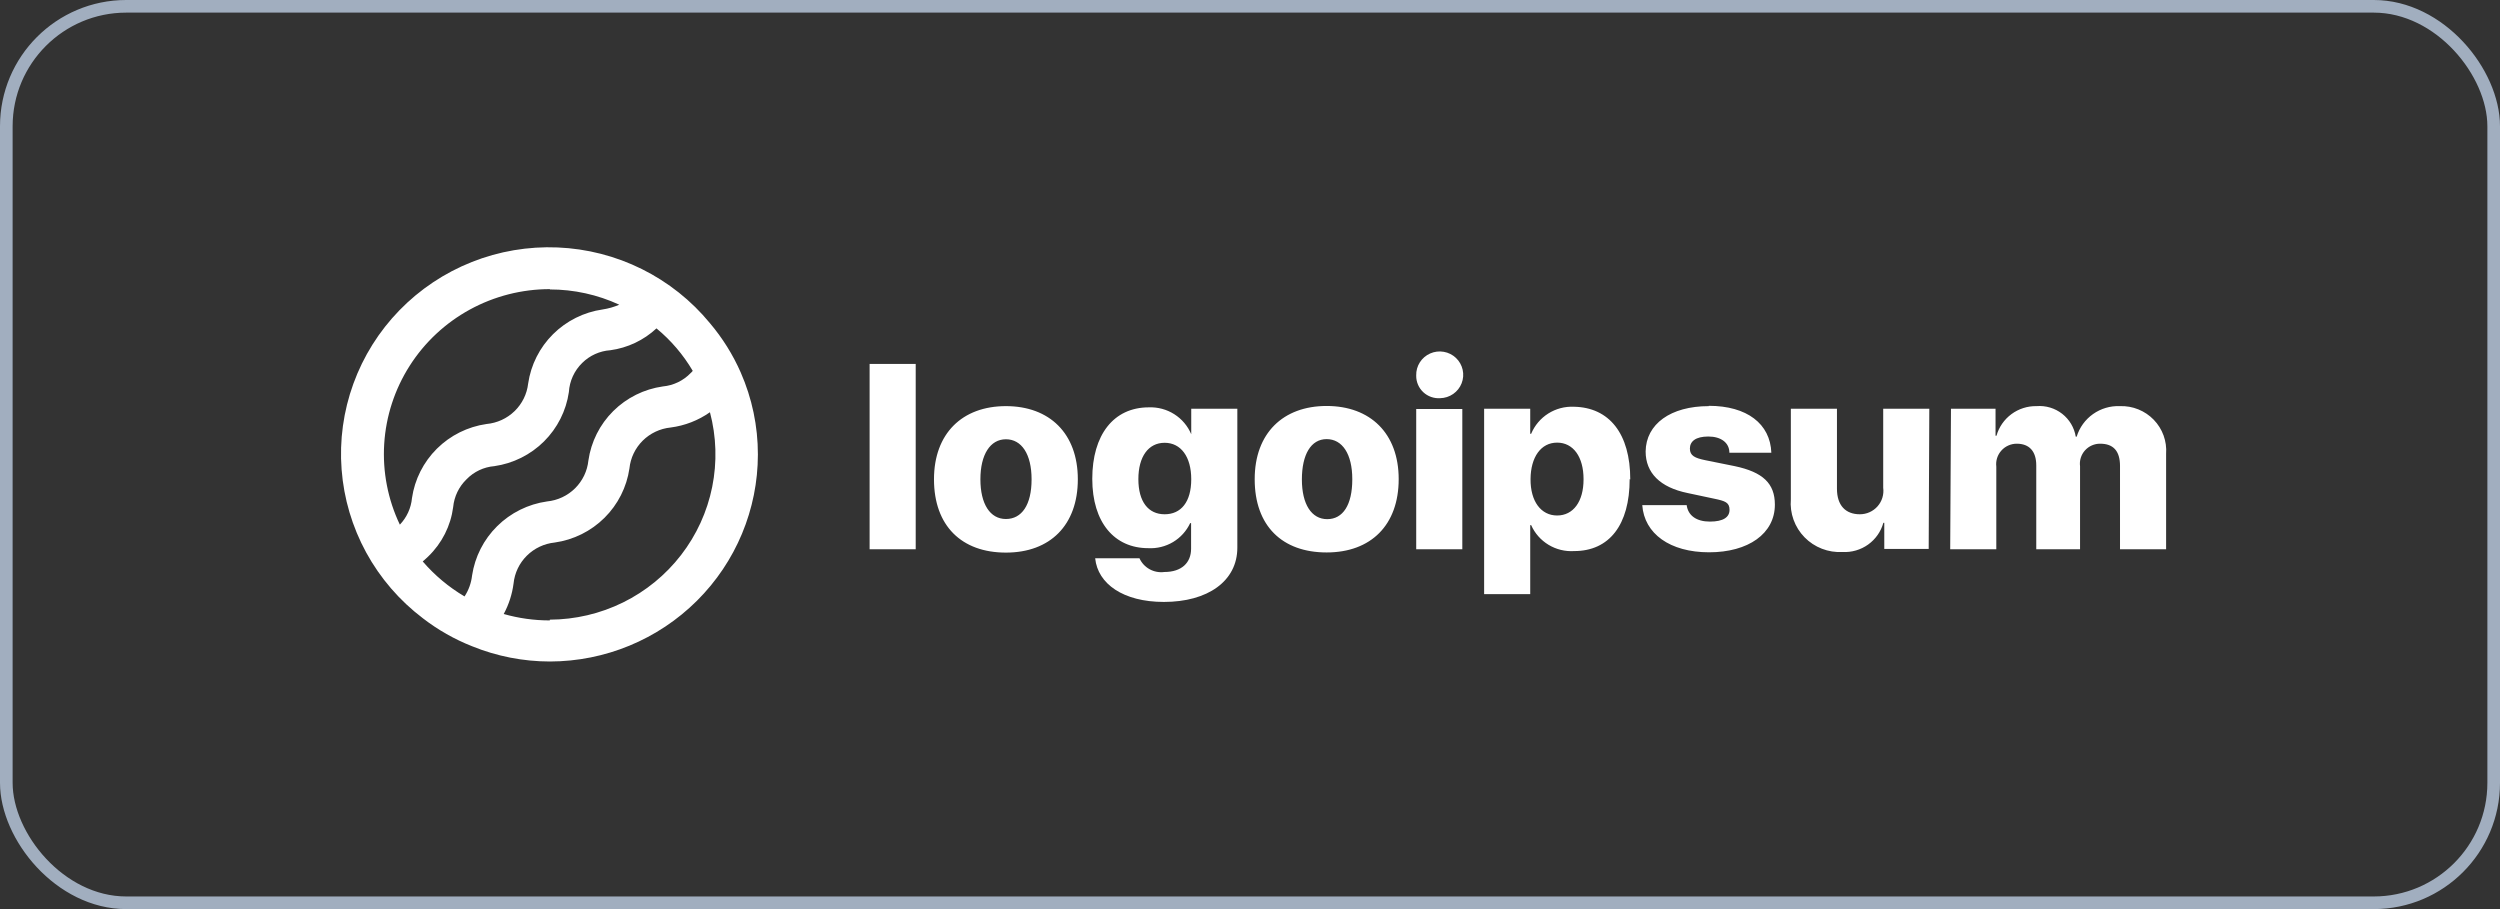 <svg width="198" height="72" viewBox="0 0 198 72" fill="none" xmlns="http://www.w3.org/2000/svg">
<rect x="0" y="0" width="198" height="72" fill="#333333" stroke="none"/>
<rect x="0.5" y="0.5" width="197" height="71" rx="9.5" stroke="#A1AEBF"/>
<path d="M68.873 28.826H72.524V43.5H68.873V28.826ZM73.972 37.96C73.972 34.331 76.212 32.165 79.668 32.165C83.125 32.165 85.364 34.331 85.364 37.96C85.364 41.589 83.173 43.766 79.668 43.766C76.163 43.766 73.972 41.649 73.972 37.96ZM81.701 37.96C81.701 35.964 80.91 34.79 79.668 34.79C78.427 34.79 77.648 36 77.648 37.96C77.648 39.919 78.415 41.105 79.668 41.105C80.922 41.105 81.701 39.992 81.701 37.972V37.96ZM86.739 44.214H90.245C90.411 44.582 90.693 44.887 91.049 45.083C91.404 45.279 91.813 45.356 92.216 45.302C93.604 45.302 94.334 44.552 94.334 43.464V41.431H94.261C93.97 42.054 93.498 42.576 92.906 42.93C92.313 43.283 91.628 43.453 90.938 43.415C88.273 43.415 86.508 41.395 86.508 37.923C86.508 34.452 88.188 32.262 90.987 32.262C91.698 32.234 92.401 32.423 93.002 32.804C93.602 33.184 94.071 33.738 94.346 34.391V32.371H97.997V43.379C97.997 46.028 95.648 47.673 92.18 47.673C88.954 47.673 86.946 46.234 86.739 44.226V44.214ZM94.346 37.947C94.346 36.181 93.531 35.069 92.24 35.069C90.95 35.069 90.159 36.169 90.159 37.947C90.159 39.726 90.938 40.73 92.24 40.73C93.543 40.73 94.346 39.75 94.346 37.96V37.947ZM99.372 37.947C99.372 34.319 101.612 32.153 105.068 32.153C108.525 32.153 110.776 34.319 110.776 37.947C110.776 41.577 108.586 43.754 105.068 43.754C101.551 43.754 99.372 41.649 99.372 37.96V37.947ZM107.101 37.947C107.101 35.952 106.31 34.778 105.068 34.778C103.827 34.778 103.109 36 103.109 37.972C103.109 39.944 103.876 41.117 105.117 41.117C106.358 41.117 107.101 39.992 107.101 37.972V37.947ZM112.164 29.734C112.154 29.367 112.254 29.006 112.451 28.697C112.648 28.387 112.934 28.142 113.271 27.994C113.608 27.845 113.982 27.799 114.345 27.863C114.708 27.925 115.045 28.094 115.311 28.347C115.578 28.601 115.763 28.927 115.843 29.285C115.923 29.642 115.894 30.016 115.76 30.357C115.627 30.699 115.394 30.993 115.091 31.203C114.789 31.413 114.431 31.529 114.062 31.536C113.818 31.553 113.573 31.519 113.342 31.437C113.111 31.355 112.9 31.227 112.722 31.06C112.544 30.893 112.402 30.691 112.306 30.467C112.21 30.243 112.161 30.002 112.164 29.758V29.734ZM112.164 32.395H115.815V43.5H112.164V32.395ZM129.069 37.947C129.069 41.577 127.45 43.645 124.675 43.645C123.963 43.69 123.255 43.518 122.646 43.15C122.036 42.782 121.555 42.237 121.267 41.589H121.194V47.056H117.543V32.371H121.194V34.355H121.267C121.542 33.696 122.014 33.136 122.619 32.753C123.224 32.37 123.934 32.182 124.651 32.214C127.45 32.262 129.117 34.343 129.117 37.972L129.069 37.947ZM125.417 37.947C125.417 36.181 124.602 35.056 123.324 35.056C122.046 35.056 121.231 36.194 121.219 37.947C121.206 39.702 122.046 40.827 123.324 40.827C124.602 40.827 125.417 39.726 125.417 37.972V37.947ZM135.336 32.141C138.367 32.141 140.205 33.569 140.29 35.855H136.967C136.967 35.069 136.31 34.572 135.3 34.572C134.29 34.572 133.839 34.96 133.839 35.528C133.839 36.097 134.241 36.278 135.056 36.447L137.393 36.919C139.62 37.391 140.57 38.286 140.57 39.968C140.57 42.266 138.464 43.742 135.361 43.742C132.257 43.742 130.225 42.266 130.067 40.004H133.584C133.693 40.827 134.351 41.31 135.422 41.31C136.493 41.31 136.979 40.96 136.979 40.379C136.979 39.798 136.639 39.677 135.762 39.496L133.657 39.048C131.478 38.601 130.334 37.452 130.334 35.758C130.359 33.581 132.318 32.165 135.336 32.165V32.141ZM152.752 43.476H149.235V41.407H149.162C148.969 42.102 148.543 42.709 147.954 43.13C147.364 43.55 146.649 43.758 145.925 43.718C145.37 43.749 144.815 43.662 144.297 43.461C143.779 43.261 143.311 42.953 142.923 42.557C142.535 42.162 142.238 41.688 142.05 41.168C141.862 40.648 141.789 40.095 141.835 39.544V32.371H145.487V38.71C145.487 40.028 146.168 40.73 147.3 40.73C147.565 40.73 147.828 40.675 148.07 40.566C148.311 40.458 148.528 40.299 148.703 40.101C148.877 39.902 149.009 39.669 149.085 39.417C149.162 39.164 149.185 38.898 149.15 38.637V32.371H152.801L152.752 43.476ZM154.517 32.371H158.047V34.512H158.12C158.313 33.827 158.731 33.225 159.305 32.8C159.879 32.375 160.58 32.152 161.296 32.165C162.025 32.107 162.748 32.324 163.324 32.772C163.898 33.221 164.283 33.867 164.4 34.585H164.473C164.693 33.86 165.15 33.229 165.772 32.791C166.393 32.353 167.144 32.133 167.905 32.165C168.401 32.149 168.895 32.236 169.355 32.422C169.817 32.608 170.232 32.888 170.576 33.243C170.921 33.6 171.186 34.023 171.355 34.488C171.523 34.952 171.592 35.447 171.556 35.939V43.5H167.905V36.907C167.905 35.697 167.357 35.141 166.335 35.141C166.107 35.139 165.881 35.186 165.673 35.278C165.464 35.37 165.278 35.506 165.127 35.675C164.976 35.845 164.863 36.045 164.796 36.262C164.729 36.478 164.711 36.707 164.74 36.931V43.5H161.272V36.859C161.272 35.746 160.724 35.141 159.726 35.141C159.496 35.141 159.267 35.19 159.058 35.284C158.847 35.378 158.659 35.515 158.507 35.687C158.353 35.858 158.239 36.06 158.169 36.279C158.101 36.497 158.079 36.728 158.107 36.956V43.5H154.456L154.517 32.371Z" fill="white"/>
<path d="M58.662 29.492C58.043 28.084 57.223 26.773 56.228 25.597C54.757 23.807 52.922 22.347 50.842 21.313C48.763 20.279 46.486 19.694 44.163 19.598C41.84 19.501 39.523 19.895 37.364 20.752C35.205 21.61 33.253 22.912 31.636 24.574C30.02 26.235 28.776 28.218 27.987 30.392C27.197 32.565 26.879 34.881 27.055 37.185C27.23 39.49 27.895 41.731 29.004 43.762C30.114 45.793 31.644 47.567 33.493 48.968C34.68 49.885 35.991 50.63 37.388 51.182C39.346 51.979 41.442 52.39 43.558 52.391C47.927 52.382 52.113 50.651 55.2 47.578C58.287 44.506 60.022 40.342 60.025 36C60.028 33.76 59.564 31.544 58.662 29.492ZM43.546 22.924C45.447 22.923 47.324 23.336 49.047 24.133C48.627 24.314 48.185 24.44 47.733 24.508C46.244 24.722 44.865 25.41 43.801 26.467C42.737 27.524 42.046 28.895 41.83 30.375C41.736 31.205 41.356 31.977 40.755 32.561C40.154 33.145 39.369 33.505 38.532 33.581C37.043 33.795 35.664 34.482 34.6 35.539C33.536 36.597 32.845 37.968 32.629 39.448C32.556 40.237 32.218 40.978 31.668 41.553C30.719 39.561 30.293 37.362 30.429 35.163C30.565 32.963 31.259 30.833 32.446 28.971C33.632 27.11 35.273 25.577 37.217 24.515C39.16 23.454 41.341 22.898 43.558 22.899L43.546 22.924ZM33.481 44.468C33.627 44.335 33.773 44.214 33.919 44.069C35.002 43.025 35.697 41.648 35.891 40.161C35.97 39.326 36.345 38.545 36.95 37.96C37.532 37.358 38.315 36.988 39.153 36.919C40.642 36.705 42.021 36.018 43.085 34.961C44.149 33.903 44.84 32.532 45.055 31.052C45.108 30.179 45.485 29.355 46.114 28.742C46.711 28.152 47.502 27.795 48.341 27.738C49.709 27.551 50.985 26.947 51.993 26.008C53.14 26.954 54.112 28.092 54.865 29.371C54.819 29.433 54.766 29.49 54.707 29.54C54.126 30.148 53.343 30.526 52.504 30.605C51.013 30.815 49.632 31.501 48.567 32.559C47.503 33.617 46.813 34.99 46.601 36.472C46.515 37.305 46.142 38.082 45.546 38.673C44.949 39.264 44.165 39.632 43.327 39.714C41.834 39.926 40.449 40.612 39.379 41.669C38.309 42.726 37.611 44.098 37.388 45.581C37.322 46.172 37.118 46.74 36.792 47.238C35.543 46.501 34.425 45.565 33.481 44.468ZM43.546 49.137C42.311 49.139 41.082 48.968 39.895 48.629C40.301 47.877 40.565 47.057 40.674 46.21C40.759 45.379 41.13 44.603 41.725 44.012C42.319 43.422 43.1 43.053 43.936 42.968C45.427 42.756 46.809 42.07 47.875 41.012C48.941 39.955 49.634 38.583 49.851 37.101C49.936 36.27 50.307 35.494 50.901 34.903C51.495 34.313 52.276 33.944 53.112 33.859C54.234 33.714 55.304 33.299 56.228 32.649C56.741 34.582 56.802 36.606 56.406 38.566C56.01 40.526 55.167 42.37 53.942 43.956C52.718 45.542 51.145 46.828 49.342 47.716C47.54 48.603 45.557 49.069 43.546 49.077V49.137Z" fill="white"/>
</svg>
